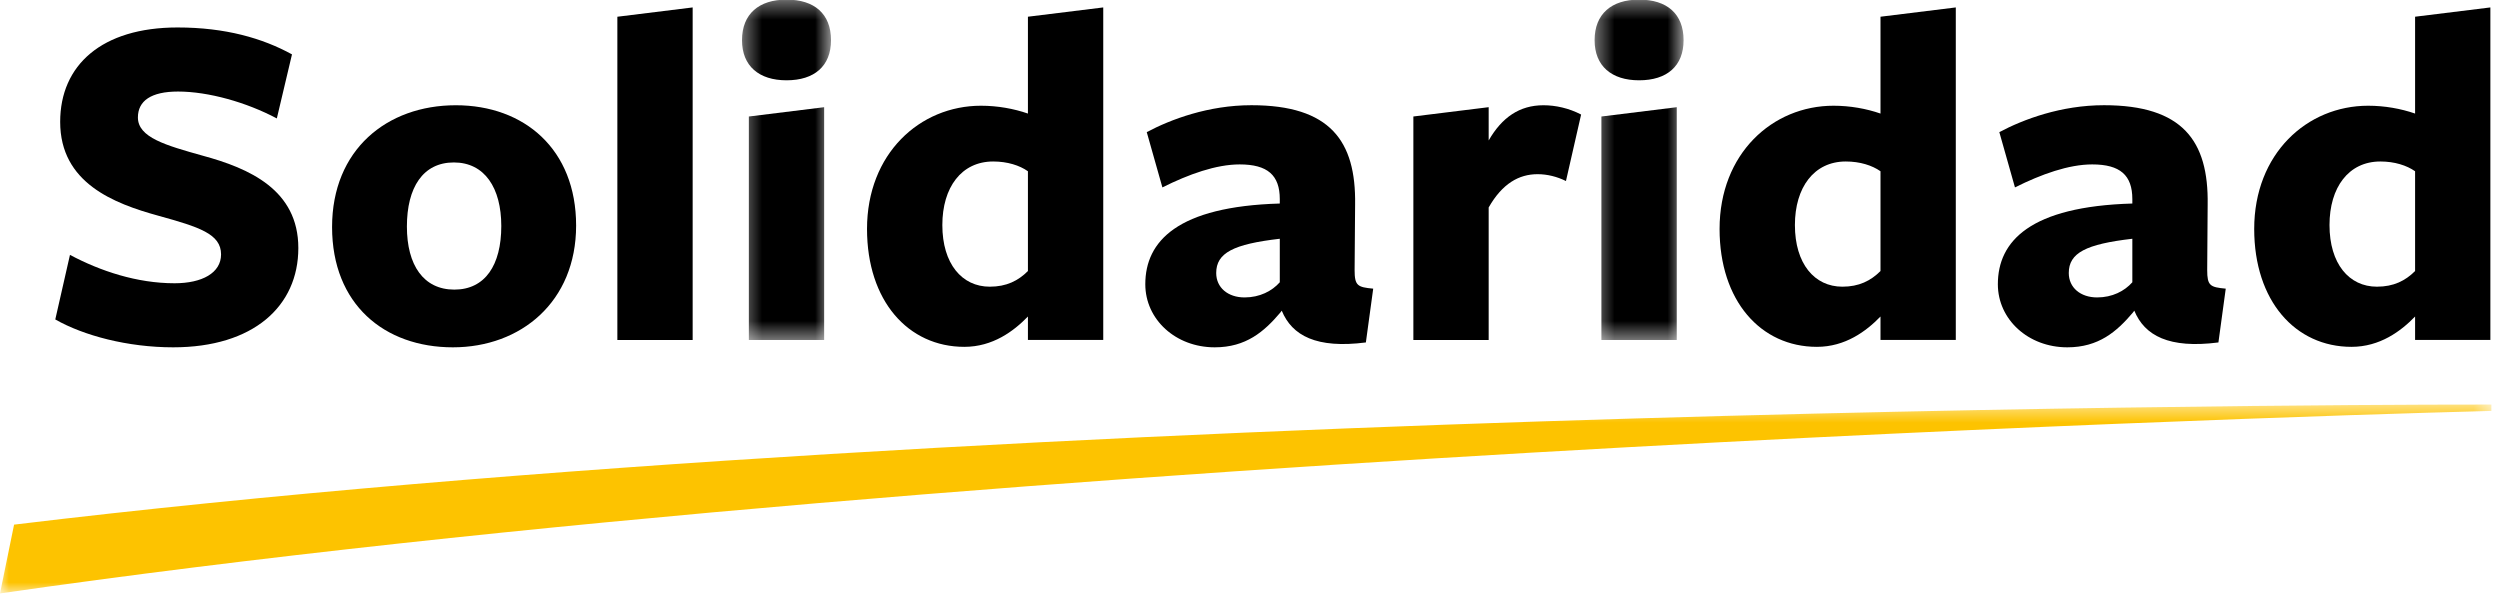 <?xml version="1.0" encoding="UTF-8"?> <svg xmlns="http://www.w3.org/2000/svg" xmlns:xlink="http://www.w3.org/1999/xlink" width="141px" height="34px" viewBox="0 0 141 34" version="1.1"><title>SOL-logo-FC</title><desc>Created with Sketch.</desc><defs><polygon id="path-1" points="0.372 0.369 5.392 0.369 5.392 19.567 0.372 19.567"></polygon><polygon id="path-3" points="0.377 0.369 5.396 0.369 5.396 19.567 0.377 19.567"></polygon><polygon id="path-5" points="0 0.473 140.514 0.473 140.514 11.128 0 11.128"></polygon></defs><g id="Basis" stroke="none" stroke-width="1" fill="none" fill-rule="evenodd"><g id="stap-1---Desktop-(optie-B)" transform="translate(-65, -61)"><g id="formulier-copy-18"><g id="SOL-logo-FC" transform="translate(65, 60.5)"><g id="Group-28"><path d="M12.468,14.848 C12.468,13.689 11.227,13.304 8.938,12.669 C6.428,11.979 3.394,10.822 3.394,7.374 C3.394,4.174 5.739,2.049 10.014,2.049 C12.717,2.049 14.813,2.657 16.468,3.567 L15.613,7.18 C13.904,6.27 11.752,5.663 10.041,5.663 C8.524,5.663 7.778,6.187 7.778,7.124 C7.778,8.256 9.353,8.697 11.42,9.277 C14.069,9.994 16.826,11.207 16.826,14.49 C16.826,17.773 14.289,20.089 9.766,20.089 C7.201,20.089 4.717,19.428 3.118,18.517 L3.946,14.875 C5.656,15.787 7.724,16.476 9.848,16.476 C11.393,16.476 12.468,15.897 12.468,14.848" id="Fill-1" fill="#000000"></path><path d="M25.542,20.089 C21.68,20.089 18.729,17.663 18.729,13.304 C18.729,8.945 21.818,6.436 25.707,6.436 C29.569,6.436 32.493,8.917 32.493,13.221 C32.493,17.523 29.376,20.089 25.542,20.089 M25.597,9.662 C23.858,9.662 22.949,11.069 22.949,13.277 C22.949,15.455 23.886,16.834 25.624,16.834 C27.361,16.834 28.273,15.455 28.273,13.248 C28.273,11.097 27.334,9.662 25.597,9.662" id="Fill-3" fill="#000000"></path><polygon id="Fill-5" fill="#000000" points="34.819 19.675 34.819 1.444 39.066 0.919 39.066 19.675"></polygon><g id="Group-9" transform="translate(41.477, 0.109)"><mask id="mask-2" fill="white"><use xlink:href="#path-1"></use></mask><g id="Clip-8"></g><path d="M2.882,4.92 C1.337,4.92 0.372,4.12 0.372,2.658 C0.372,1.169 1.337,0.369 2.882,0.369 C4.454,0.369 5.392,1.169 5.392,2.658 C5.392,4.12 4.454,4.92 2.882,4.92 L2.882,4.92 Z M0.758,19.567 L0.758,6.962 L5.005,6.437 L5.005,19.567 L0.758,19.567 Z" id="Fill-7" fill="#000000" mask="url(#mask-2)"></path></g><path d="M57.975,1.443 L62.223,0.919 L62.223,19.674 L57.975,19.674 L57.975,18.351 C57.175,19.179 55.989,20.062 54.39,20.062 C51.216,20.062 48.9,17.468 48.9,13.413 C48.9,9.166 51.879,6.463 55.327,6.463 C56.265,6.463 57.175,6.628 57.975,6.905 L57.975,1.443 Z M56.016,9.608 C54.223,9.608 53.148,11.069 53.148,13.193 C53.148,15.374 54.251,16.669 55.822,16.669 C56.761,16.669 57.423,16.338 57.975,15.787 L57.975,10.159 C57.507,9.828 56.816,9.608 56.016,9.608 L56.016,9.608 Z" id="Fill-10" fill="#000000"></path><path d="M72.208,18.131 C71.297,19.205 70.275,20.089 68.511,20.089 C66.304,20.089 64.595,18.517 64.595,16.531 C64.595,14.103 66.415,12.145 72.18,11.979 L72.18,11.731 C72.18,10.38 71.49,9.773 69.917,9.773 C68.594,9.773 67.048,10.324 65.559,11.07 L64.677,7.952 C66.028,7.234 68.152,6.434 70.579,6.434 C75.022,6.434 76.483,8.449 76.428,12.035 L76.4,15.732 C76.4,16.615 76.567,16.698 77.449,16.78 L77.035,19.814 C74.249,20.173 72.869,19.429 72.291,18.022 L72.208,18.131 Z M72.18,13.966 C69.559,14.269 68.594,14.766 68.594,15.897 C68.594,16.724 69.256,17.275 70.193,17.275 C71.049,17.275 71.739,16.918 72.18,16.42 L72.18,13.966 Z" id="Fill-12" fill="#000000"></path><path d="M83.961,19.675 L79.714,19.675 L79.714,7.07 L83.961,6.545 L83.961,8.422 C84.706,7.125 85.699,6.436 87.05,6.436 C87.739,6.436 88.485,6.602 89.175,6.96 L88.32,10.71 C87.822,10.464 87.271,10.324 86.721,10.324 C85.672,10.324 84.734,10.848 83.961,12.2 L83.961,19.675 Z" id="Fill-14" fill="#000000"></path><g id="Group-18" transform="translate(89.558, 0.109)"><mask id="mask-4" fill="white"><use xlink:href="#path-3"></use></mask><g id="Clip-17"></g><path d="M2.886,4.92 C1.341,4.92 0.377,4.12 0.377,2.658 C0.377,1.169 1.341,0.369 2.886,0.369 C4.458,0.369 5.396,1.169 5.396,2.658 C5.396,4.12 4.458,4.92 2.886,4.92 L2.886,4.92 Z M0.761,19.567 L0.761,6.962 L5.011,6.437 L5.011,19.567 L0.761,19.567 Z" id="Fill-16" fill="#000000" mask="url(#mask-4)"></path></g><path d="M106.06,1.443 L110.307,0.919 L110.307,19.674 L106.06,19.674 L106.06,18.351 C105.26,19.179 104.074,20.062 102.475,20.062 C99.303,20.062 96.984,17.468 96.984,13.413 C96.984,9.166 99.965,6.463 103.411,6.463 C104.35,6.463 105.26,6.628 106.06,6.905 L106.06,1.443 Z M104.102,9.608 C102.31,9.608 101.233,11.069 101.233,13.193 C101.233,15.374 102.336,16.669 103.909,16.669 C104.847,16.669 105.507,16.338 106.06,15.787 L106.06,10.159 C105.591,9.828 104.901,9.608 104.102,9.608 L104.102,9.608 Z" id="Fill-19" fill="#000000"></path><path d="M120.293,18.131 C119.382,19.205 118.362,20.089 116.596,20.089 C114.39,20.089 112.679,18.517 112.679,16.531 C112.679,14.103 114.499,12.145 120.264,11.979 L120.264,11.731 C120.264,10.38 119.576,9.773 118.001,9.773 C116.679,9.773 115.132,10.324 113.644,11.07 L112.762,7.952 C114.114,7.234 116.236,6.434 118.665,6.434 C123.105,6.434 124.568,8.449 124.512,12.035 L124.486,15.732 C124.486,16.615 124.65,16.698 125.532,16.78 L125.119,19.814 C122.334,20.173 120.953,19.429 120.375,18.022 L120.293,18.131 Z M120.264,13.966 C117.644,14.269 116.679,14.766 116.679,15.897 C116.679,16.724 117.341,17.275 118.279,17.275 C119.133,17.275 119.822,16.918 120.264,16.42 L120.264,13.966 Z" id="Fill-21" fill="#000000"></path><path d="M136.211,1.443 L140.457,0.919 L140.457,19.674 L136.211,19.674 L136.211,18.351 C135.411,19.179 134.225,20.062 132.625,20.062 C129.452,20.062 127.137,17.468 127.137,13.413 C127.137,9.166 130.115,6.463 133.564,6.463 C134.5,6.463 135.411,6.628 136.211,6.905 L136.211,1.443 Z M134.252,9.608 C132.459,9.608 131.384,11.069 131.384,13.193 C131.384,15.374 132.485,16.669 134.058,16.669 C134.997,16.669 135.659,16.338 136.211,15.787 L136.211,10.159 C135.741,9.828 135.052,9.608 134.252,9.608 L134.252,9.608 Z" id="Fill-23" fill="#000000"></path><g id="Group-27" transform="translate(0, 22.842)"><mask id="mask-6" fill="white"><use xlink:href="#path-5"></use></mask><g id="Clip-26"></g><path d="M-0,11.128 C57.235,2.872 140.514,0.834 140.514,0.834 L140.514,0.474 C140.514,0.474 58.204,0.312 0.794,7.247 L-0,11.128 Z" id="Fill-25" fill="#FDC300" mask="url(#mask-6)"></path></g></g></g></g></g></g></svg> 